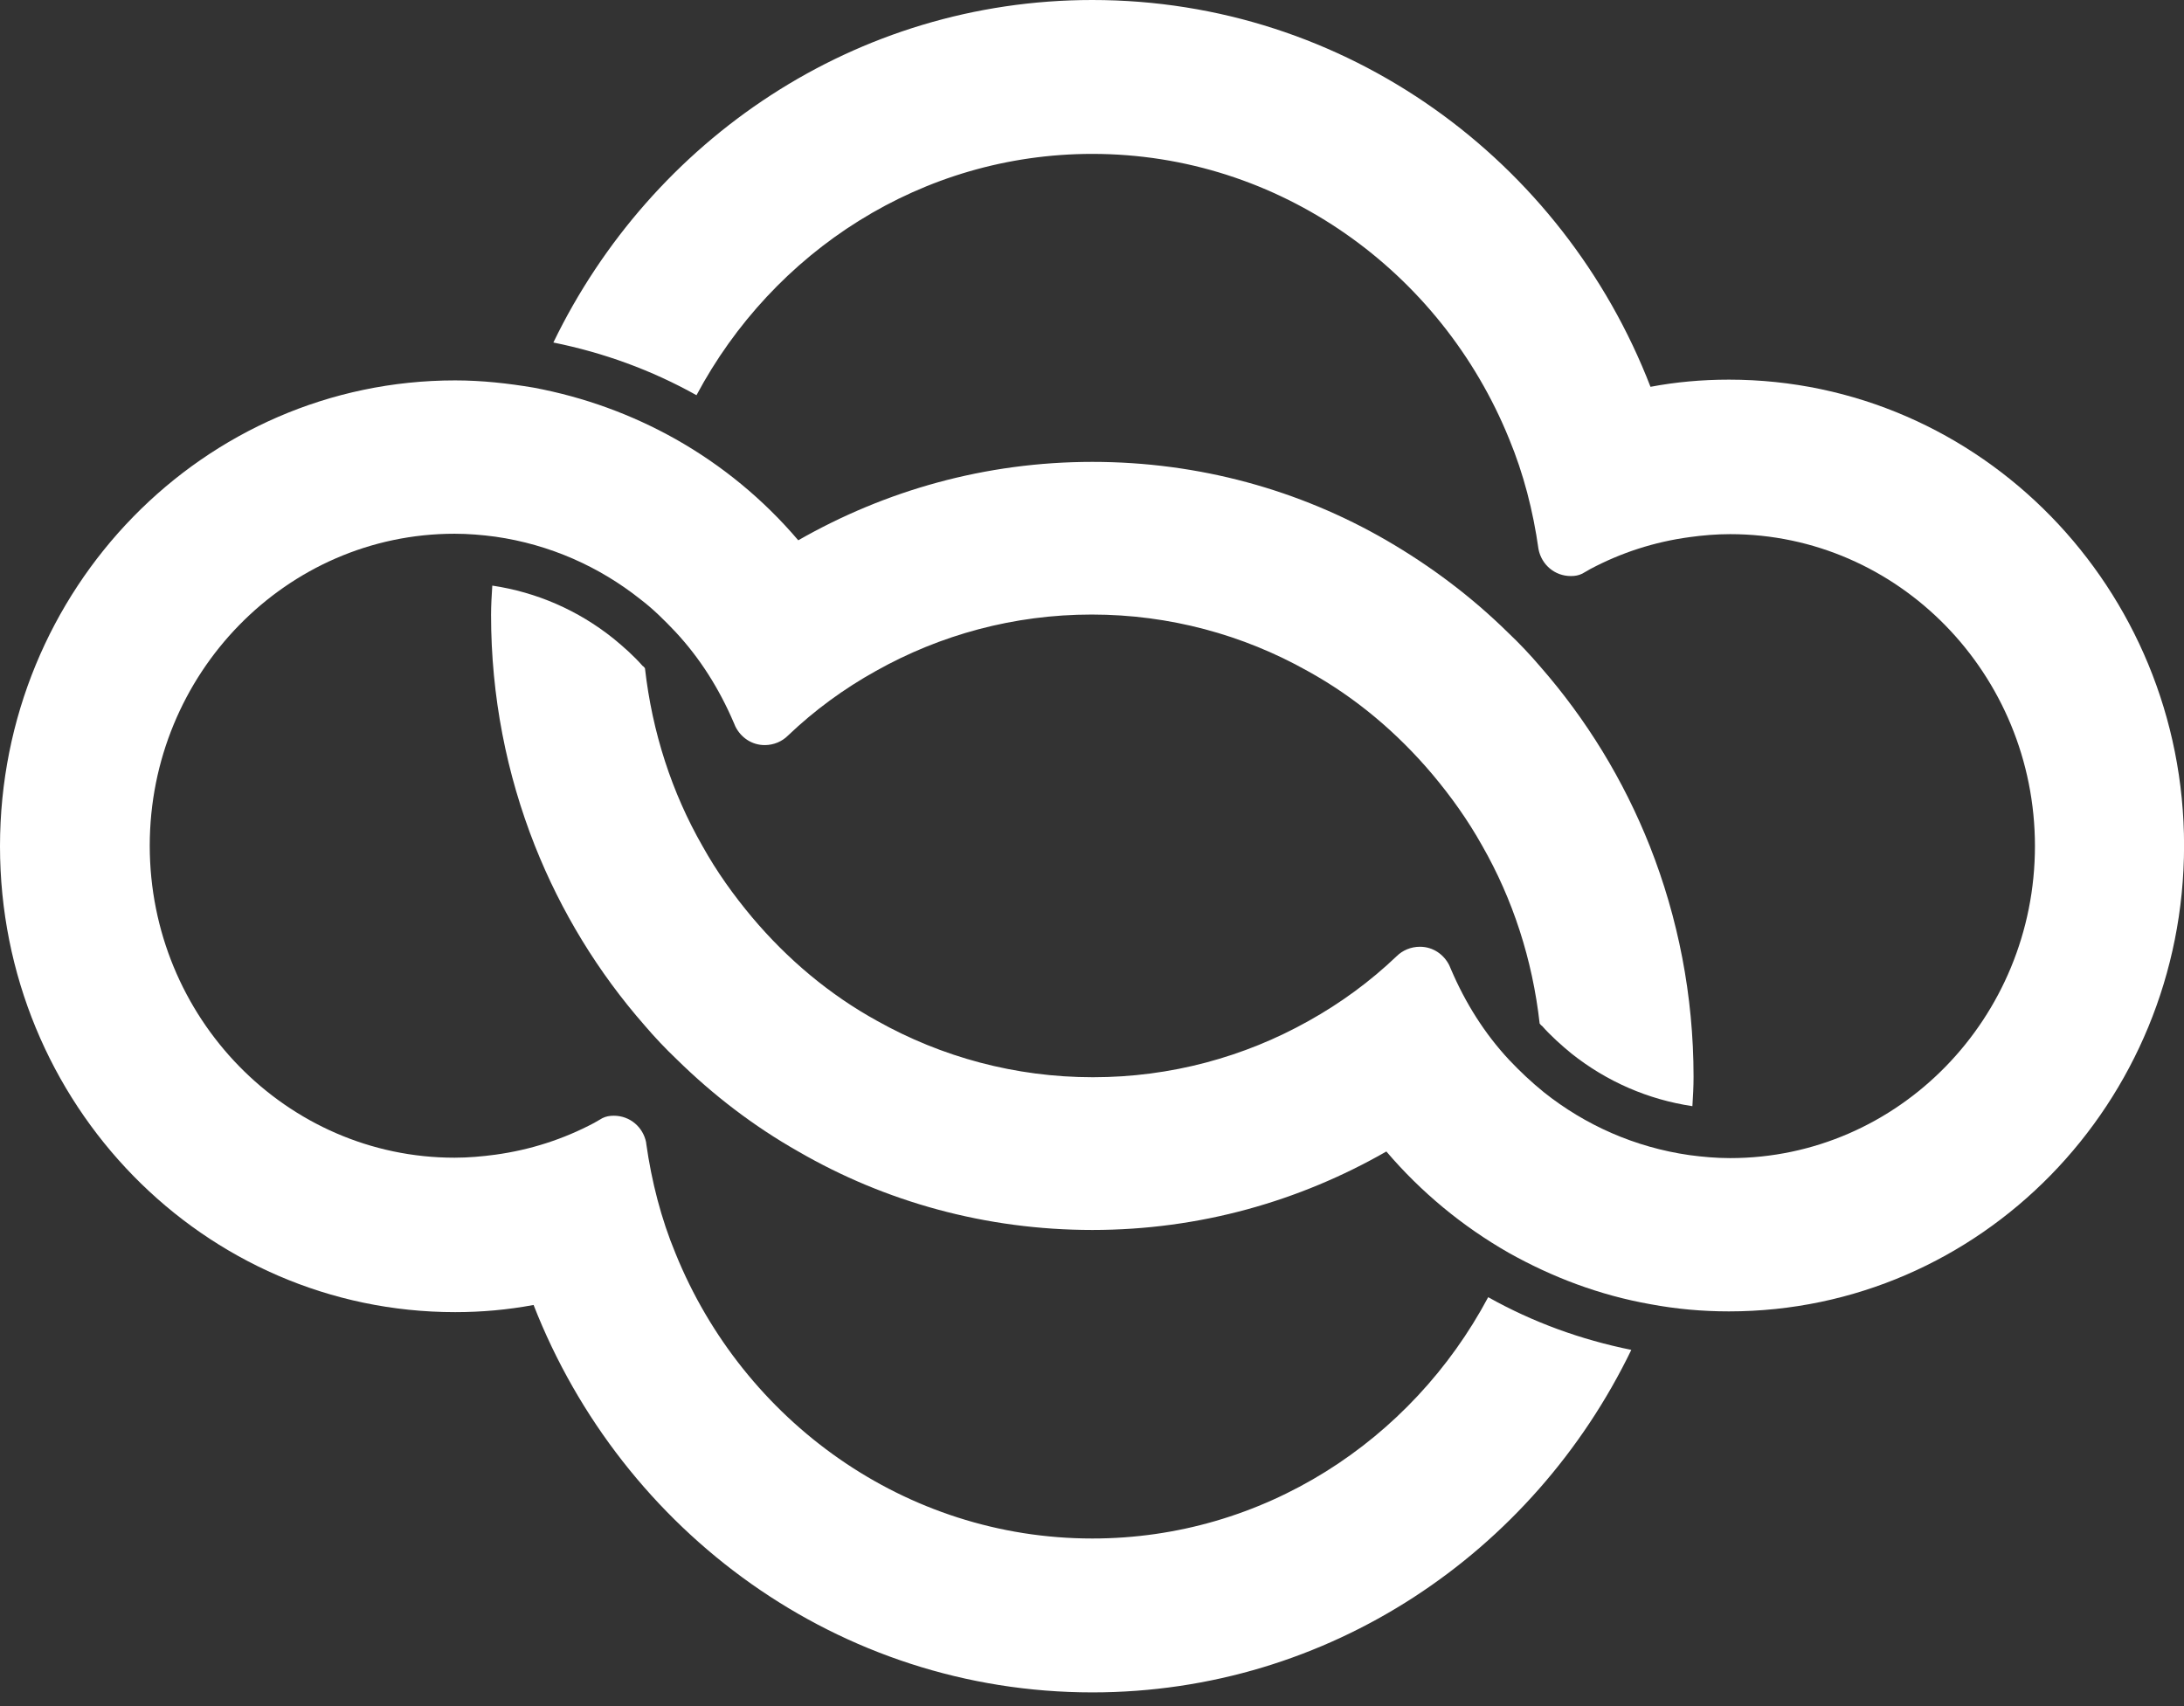 <svg width="32" height="25" viewBox="0 0 32 25" fill="none" xmlns="http://www.w3.org/2000/svg">
<rect x="0" y="0" width="32" height="25" fill="#333333" stroke="none"/>
<path d="M6.669 5.574C2.983 5.574 0 8.628 0 12.401C0 16.174 2.983 19.227 6.669 19.227C7.063 19.227 7.441 19.192 7.818 19.122C9.117 22.448 12.293 24.799 16.005 24.799C19.471 24.799 22.463 22.755 23.902 19.78C23.165 19.631 22.463 19.377 21.805 19.008C20.682 21.114 18.506 22.544 16.005 22.544C13.258 22.544 10.889 20.816 9.898 18.367C9.687 17.859 9.547 17.314 9.468 16.753C9.468 16.753 9.468 16.753 9.468 16.744C9.424 16.516 9.231 16.349 8.994 16.349C8.932 16.349 8.88 16.358 8.827 16.384C8.783 16.411 8.748 16.428 8.704 16.455C8.257 16.692 7.774 16.849 7.257 16.92C7.063 16.946 6.862 16.964 6.66 16.964C4.194 16.964 2.194 14.91 2.194 12.392C2.194 9.874 4.194 7.821 6.66 7.821C6.862 7.821 7.063 7.838 7.257 7.864C8.055 7.978 8.783 8.303 9.389 8.786C9.573 8.926 9.74 9.093 9.898 9.26C10.257 9.646 10.538 10.093 10.749 10.585C10.758 10.602 10.766 10.628 10.775 10.646C10.854 10.804 11.012 10.918 11.205 10.918C11.337 10.918 11.46 10.865 11.547 10.777C11.933 10.409 12.363 10.093 12.837 9.83C13.776 9.303 14.855 9.005 15.996 9.005C17.137 9.005 18.216 9.303 19.155 9.83C19.857 10.216 20.471 10.734 20.989 11.348C21.261 11.672 21.506 12.015 21.717 12.392C22.164 13.173 22.454 14.059 22.559 14.998C22.568 15.007 22.577 15.024 22.594 15.033C22.726 15.182 22.875 15.314 23.024 15.437C23.542 15.849 24.148 16.112 24.797 16.209C24.806 16.069 24.814 15.919 24.814 15.779C24.814 14.586 24.586 13.445 24.174 12.401C23.788 11.427 23.244 10.541 22.568 9.768C22.419 9.593 22.261 9.426 22.094 9.268C21.559 8.742 20.962 8.294 20.313 7.917C19.041 7.18 17.567 6.768 16.005 6.768C14.434 6.768 12.969 7.189 11.696 7.917C11.188 7.32 10.582 6.82 9.898 6.434C9.257 6.074 8.564 5.82 7.818 5.68C7.45 5.618 7.063 5.574 6.669 5.574Z" fill="white"/>
<path d="M16.005 0C12.539 0 9.547 2.044 8.108 5.019C8.845 5.168 9.547 5.423 10.205 5.791C11.328 3.685 13.504 2.255 16.005 2.255C18.751 2.255 21.12 3.984 22.112 6.432C22.323 6.941 22.463 7.485 22.542 8.046C22.586 8.274 22.779 8.441 23.016 8.441C23.077 8.441 23.13 8.432 23.183 8.406C23.226 8.38 23.262 8.362 23.305 8.336C23.753 8.099 24.235 7.941 24.753 7.871C24.946 7.844 25.148 7.827 25.35 7.827C27.815 7.827 29.816 9.88 29.816 12.398C29.816 14.917 27.815 16.97 25.35 16.97C25.148 16.97 24.946 16.952 24.753 16.926C23.955 16.812 23.226 16.487 22.621 16.005C22.437 15.856 22.27 15.698 22.112 15.531C21.752 15.145 21.471 14.697 21.261 14.206C21.252 14.188 21.243 14.162 21.235 14.145C21.156 13.987 20.998 13.873 20.805 13.873C20.673 13.873 20.55 13.925 20.462 14.013C20.076 14.381 19.646 14.697 19.172 14.961C18.234 15.487 17.154 15.785 16.014 15.785C14.873 15.785 13.794 15.487 12.855 14.961C12.153 14.575 11.539 14.057 11.021 13.443C10.749 13.118 10.503 12.776 10.293 12.398C9.845 11.617 9.556 10.731 9.45 9.792C9.442 9.784 9.433 9.766 9.415 9.757C9.284 9.608 9.134 9.476 8.985 9.354C8.468 8.941 7.862 8.678 7.213 8.581C7.204 8.722 7.195 8.871 7.195 9.011C7.195 10.205 7.423 11.345 7.836 12.39C8.222 13.364 8.766 14.25 9.442 15.022C9.591 15.197 9.749 15.364 9.915 15.522C10.451 16.049 11.047 16.505 11.697 16.873C12.969 17.61 14.443 18.023 16.005 18.023C17.576 18.023 19.041 17.602 20.313 16.873C20.822 17.47 21.428 17.97 22.103 18.356C22.744 18.716 23.437 18.979 24.183 19.111C24.56 19.181 24.937 19.216 25.332 19.216C29.018 19.216 32.001 16.163 32.001 12.39C32.001 8.625 29.018 5.563 25.332 5.563C24.937 5.563 24.551 5.598 24.183 5.668C22.902 2.352 19.725 0 16.005 0Z" fill="white"/>
</svg>
